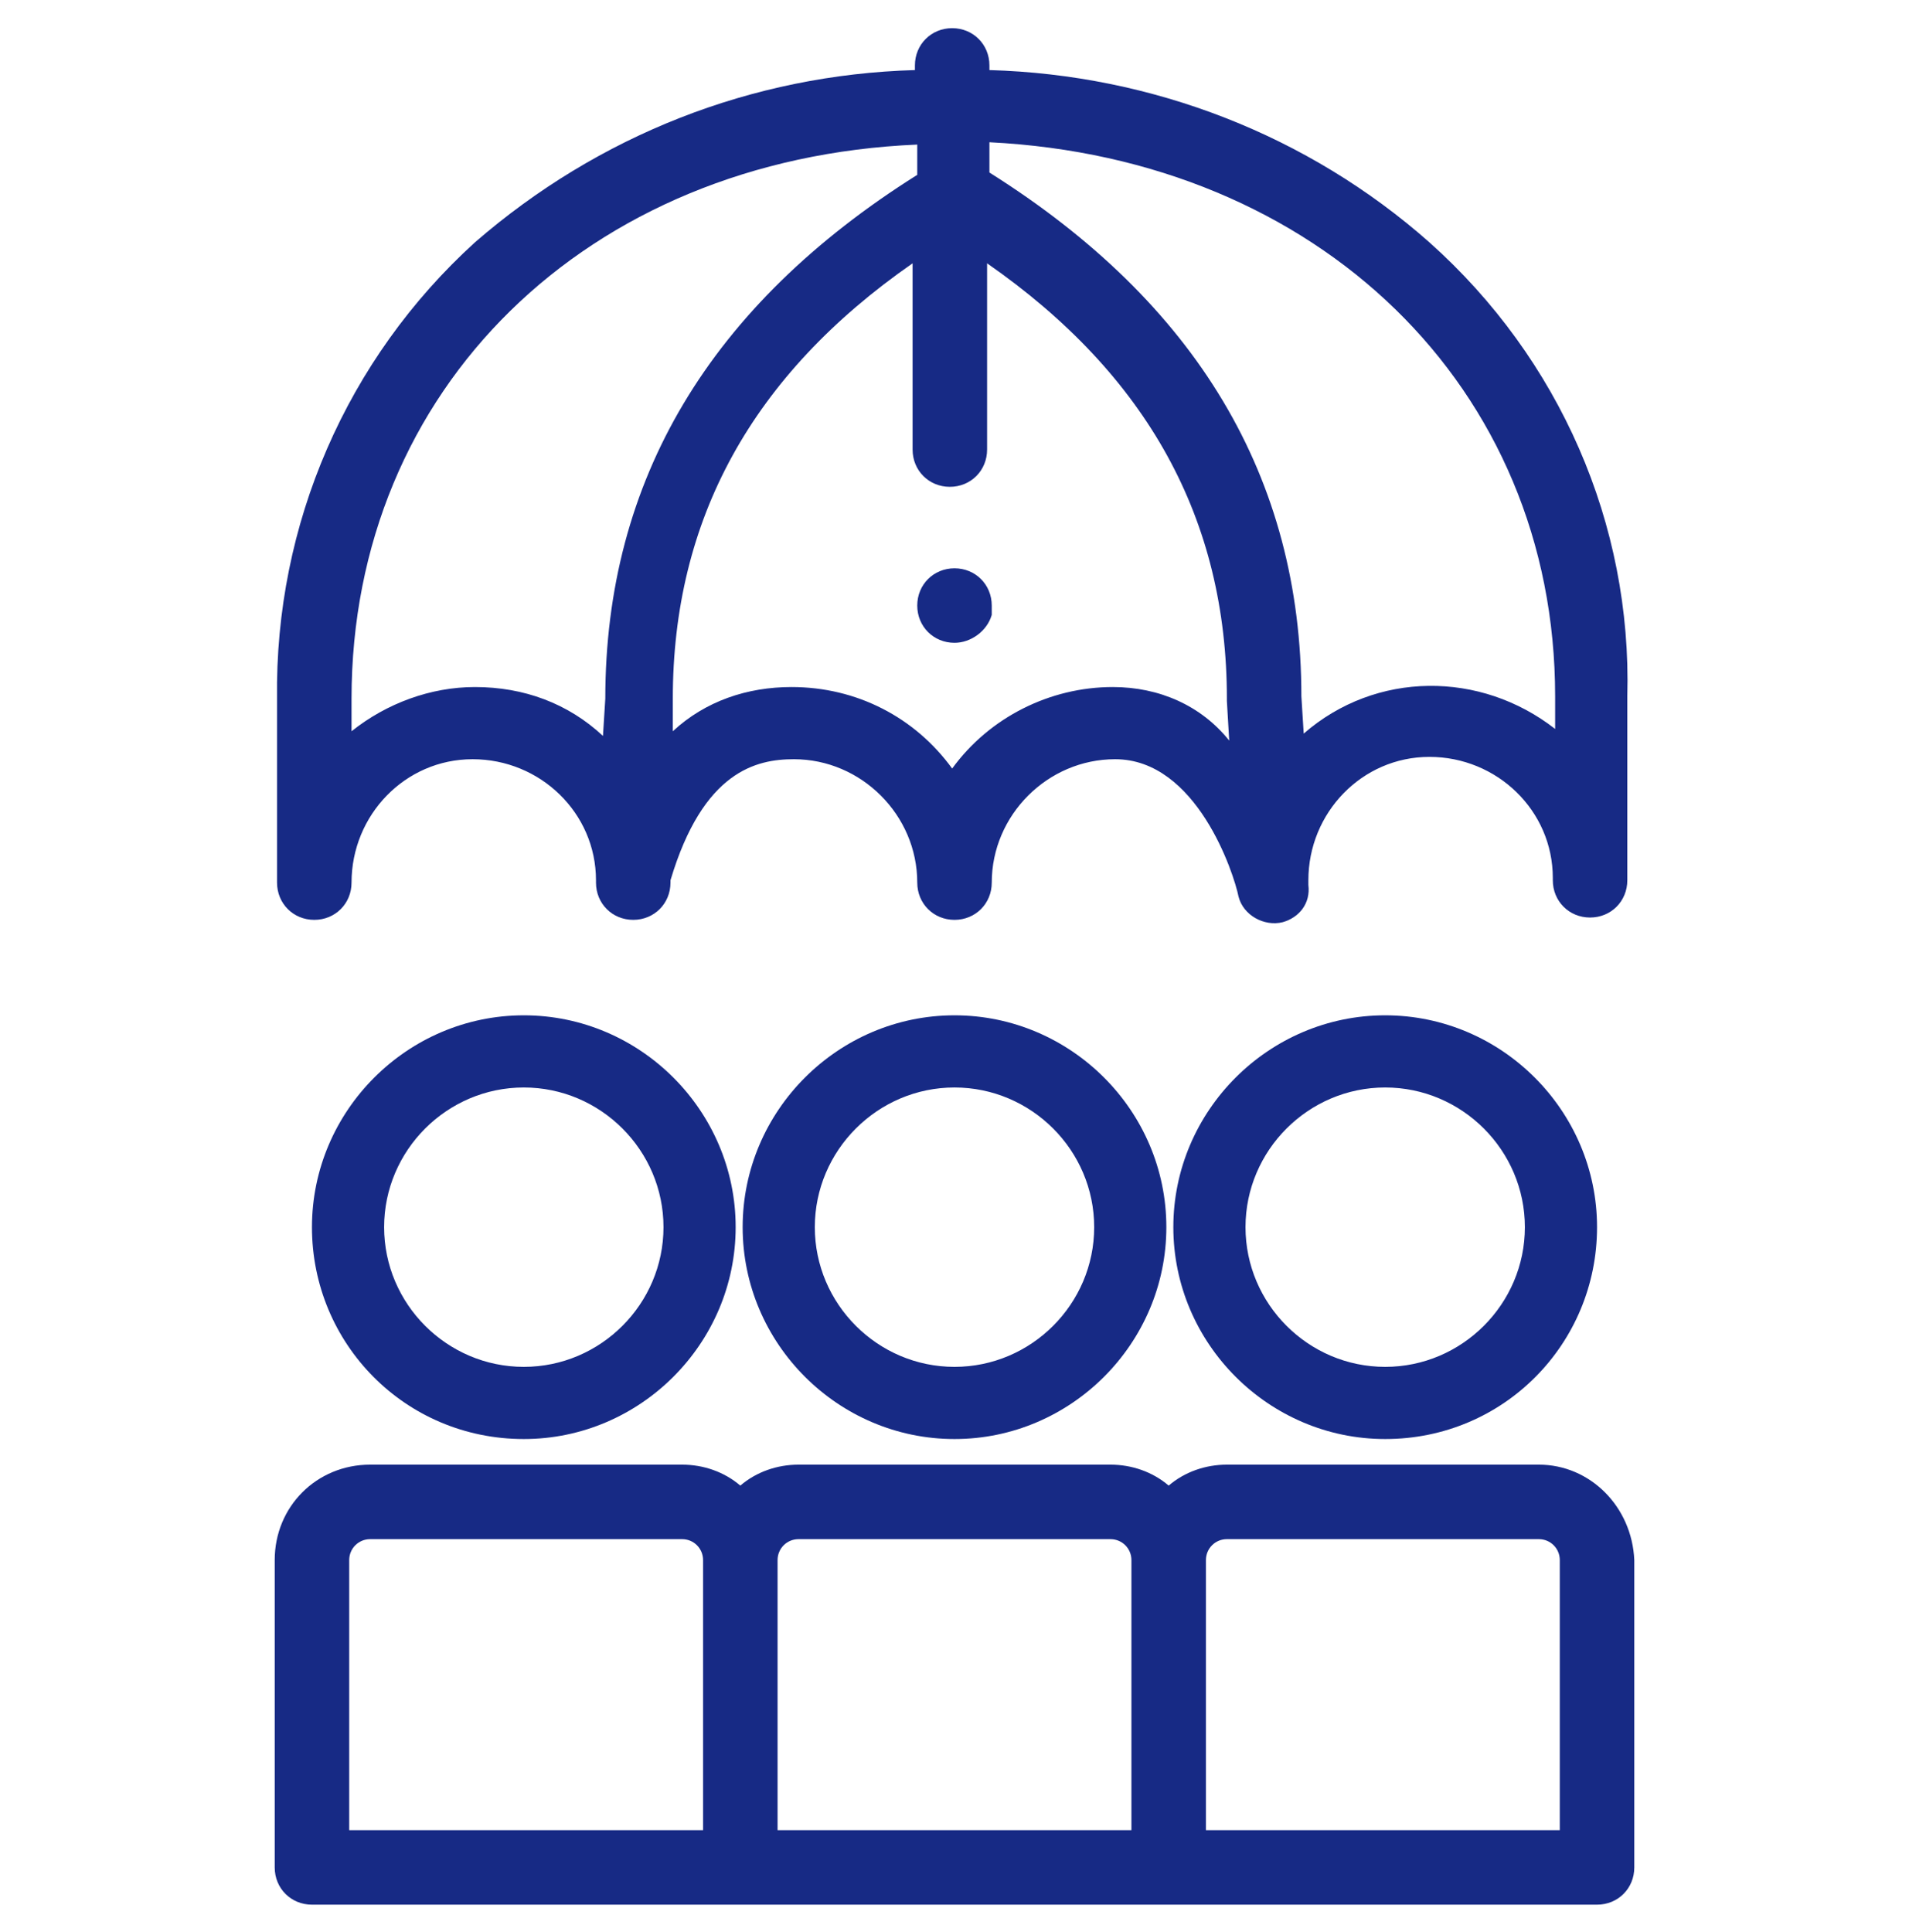 <?xml version="1.0" encoding="utf-8"?>
<!-- Generator: Adobe Illustrator 24.2.1, SVG Export Plug-In . SVG Version: 6.00 Build 0)  -->
<svg version="1.1" id="Layer_1" xmlns="http://www.w3.org/2000/svg" xmlns:xlink="http://www.w3.org/1999/xlink" x="0px" y="0px"
	 viewBox="0 0 82 83" style="enable-background:new 0 0 82 83;" xml:space="preserve">
<style type="text/css">
	.st0{fill:#172A85;}
</style>
<g id="Group_302" transform="translate(-158 -229.89)">
	<path id="Path_184" class="st0" d="M199,291.7c-5,0-9.1-4.1-9.1-9.1s4.1-9.1,9.1-9.1s9.1,4.1,9.1,9.1l0,0
		C208.1,287.6,204,291.7,199,291.7z M199,276.6c-3.3,0-6,2.7-6,6s2.7,6,6,6s6-2.7,6-6C205,279.3,202.3,276.6,199,276.6z"/>
	<path id="Path_185" class="st0" d="M217.5,291.7c-5,0-9.1-4.1-9.1-9.1s4.1-9.1,9.1-9.1s9.1,4.1,9.1,9.1l0,0
		C226.6,287.6,222.6,291.7,217.5,291.7z M217.5,276.6c-3.3,0-6,2.7-6,6s2.7,6,6,6s6-2.7,6-6C223.5,279.3,220.8,276.6,217.5,276.6z"
		/>
	<path id="Path_186" class="st0" d="M180.5,291.7c5,0,9.1-4.1,9.1-9.1s-4.1-9.1-9.1-9.1s-9.1,4.1-9.1,9.1l0,0
		C171.4,287.6,175.4,291.7,180.5,291.7L180.5,291.7z M180.5,276.6c3.3,0,6,2.7,6,6s-2.7,6-6,6s-6-2.7-6-6
		C174.5,279.3,177.2,276.6,180.5,276.6z"/>
	<path id="Path_187" class="st0" d="M224.1,292.8h-13.4c-0.9,0-1.8,0.3-2.5,0.9c-0.7-0.6-1.6-0.9-2.5-0.9h-13.4
		c-0.9,0-1.8,0.3-2.5,0.9c-0.7-0.6-1.6-0.9-2.5-0.9h-13.4c-2.3,0-4.1,1.8-4.1,4.1v13.2c0,0.9,0.7,1.6,1.6,1.6h55.2
		c0.9,0,1.6-0.7,1.6-1.6v-13.2C228.1,294.6,226.3,292.8,224.1,292.8z M173,296.9c0-0.5,0.4-0.9,0.9-0.9h13.4c0.5,0,0.9,0.4,0.9,0.9
		v11.6H173V296.9z M191.4,296.9c0-0.5,0.4-0.9,0.9-0.9h13.4c0.5,0,0.9,0.4,0.9,0.9v11.6h-15.2L191.4,296.9z M225,308.5h-15.2v-11.6
		c0-0.5,0.4-0.9,0.9-0.9h13.4c0.5,0,0.9,0.4,0.9,0.9L225,308.5z"/>
	<path id="Path_188" class="st0" d="M219.4,240.3c-5.2-4.6-11.9-7.2-18.9-7.4v-0.2c0-0.9-0.7-1.6-1.6-1.6c-0.9,0-1.6,0.7-1.6,1.6
		v0.2c-7,0.2-13.6,2.8-18.9,7.4c-5.5,5-8.6,12.1-8.5,19.6v7.9c0,0.9,0.7,1.6,1.6,1.6c0.9,0,1.6-0.7,1.6-1.6c0-2.9,2.3-5.3,5.2-5.3
		s5.3,2.3,5.3,5.2v0.1c0,0.9,0.7,1.6,1.6,1.6c0.9,0,1.6-0.7,1.6-1.6l0,0c0,0,0,0,0-0.1c1.4-4.7,3.7-5.2,5.3-5.2
		c2.9,0,5.3,2.4,5.3,5.3l0,0c0,0.9,0.7,1.6,1.6,1.6c0.9,0,1.6-0.7,1.6-1.6c0-2.9,2.4-5.3,5.3-5.3c3.5,0,5.1,4.9,5.3,5.9
		c0.2,0.8,1.1,1.3,1.9,1.1c0.7-0.2,1.2-0.8,1.1-1.6v-0.1v-0.1c0-2.9,2.3-5.3,5.2-5.3s5.3,2.3,5.3,5.2v0.1c0,0.9,0.7,1.6,1.6,1.6
		c0.9,0,1.6-0.7,1.6-1.6v-7.9C228.1,252.4,225,245.3,219.4,240.3L219.4,240.3z M178.4,259.4c-1.9,0-3.8,0.7-5.3,1.9v-1.4
		c0-13.3,10.1-23.2,24.3-23.8v1.3c-8.9,5.6-13.4,13.1-13.4,22.5l-0.1,1.6C182.4,260.1,180.5,259.4,178.4,259.4L178.4,259.4z
		 M205.8,259.4c-2.7,0-5.3,1.3-6.9,3.5c-1.6-2.2-4.1-3.5-6.9-3.5c-1.9,0-3.7,0.6-5.1,1.9V260c0,0,0,0,0-0.1
		c0-7.7,3.4-13.9,10.3-18.7v8c0,0.9,0.7,1.6,1.6,1.6c0.9,0,1.6-0.7,1.6-1.6v-8c6.9,4.8,10.3,11,10.3,18.7c0,0,0,0,0,0.1l0.1,1.7
		C209.6,260.2,207.8,259.4,205.8,259.4L205.8,259.4z M224.8,261.2c-3.2-2.5-7.7-2.5-10.8,0.2l-0.1-1.6c0-9.4-4.5-16.9-13.4-22.5V236
		c14.1,0.7,24.3,10.5,24.3,23.8V261.2z"/>
	<path id="Path_189" class="st0" d="M199,257.5c-0.9,0-1.6-0.7-1.6-1.6s0.7-1.6,1.6-1.6s1.6,0.7,1.6,1.6c0,0.1,0,0.2,0,0.4
		C200.4,257,199.7,257.5,199,257.5z"/>
</g>
</svg>
